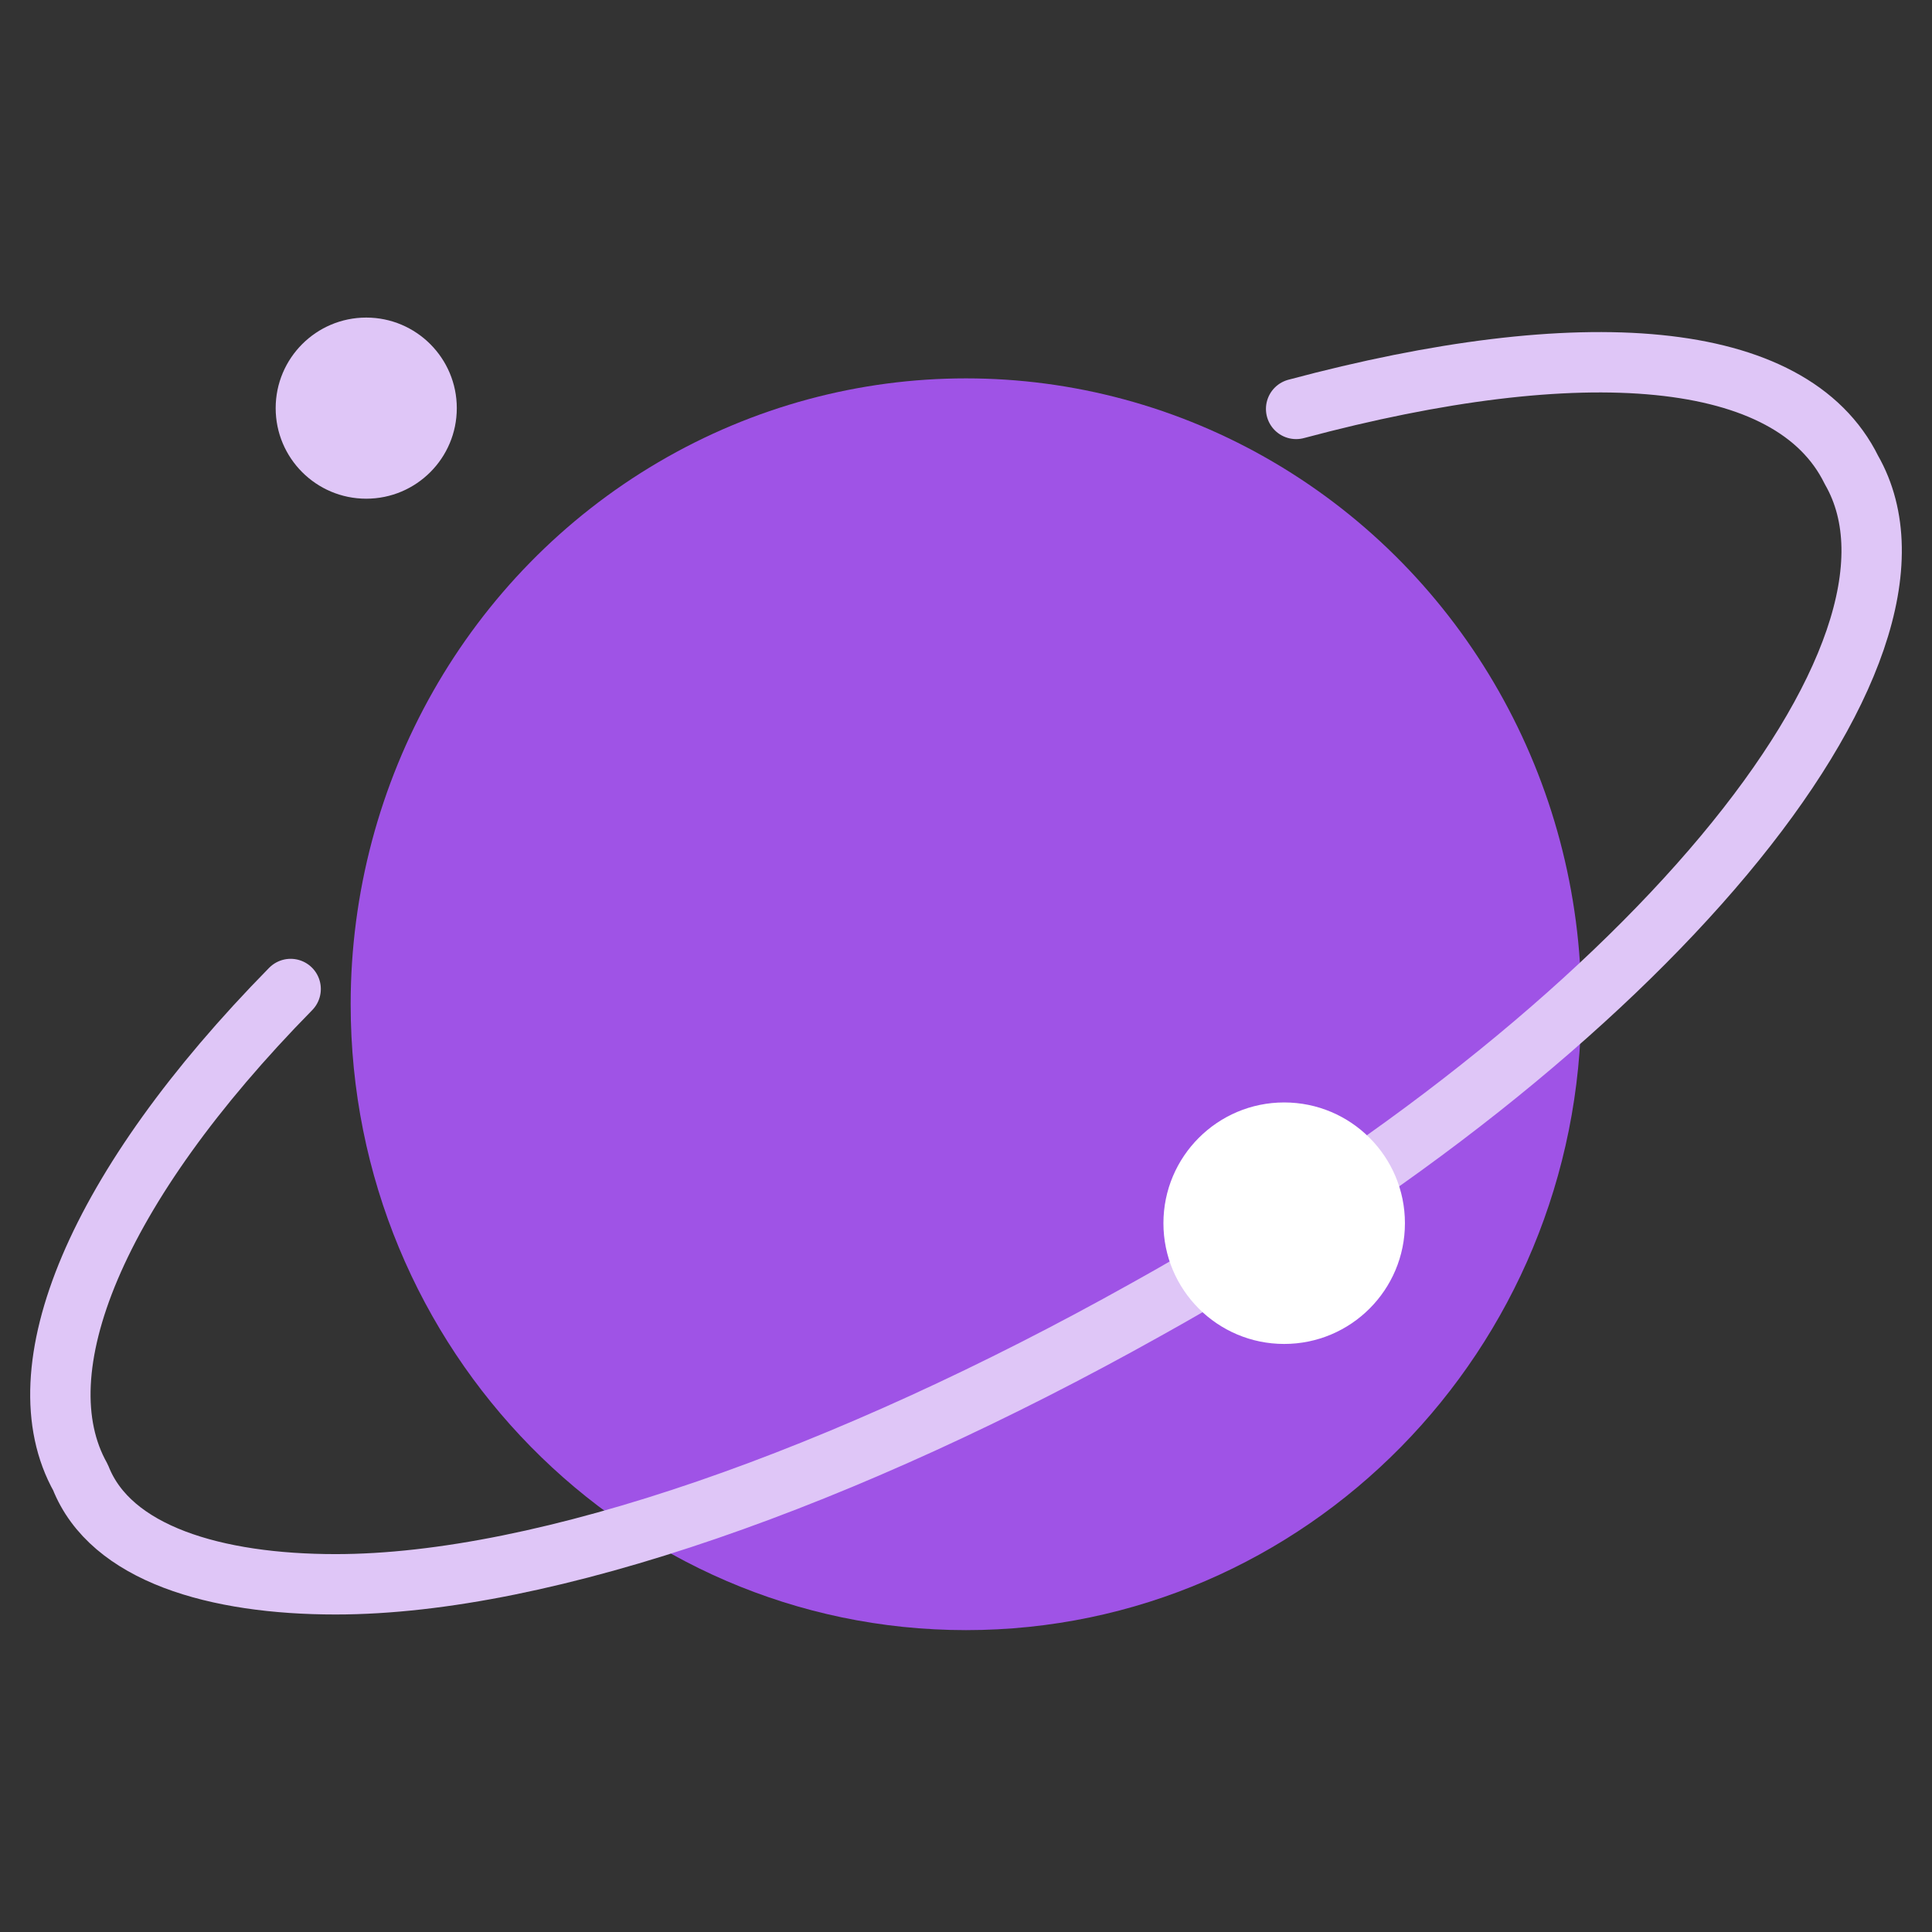 <?xml version="1.0" encoding="UTF-8"?>
<svg width="32px" height="32px" viewBox="0 0 32 32" version="1.1" xmlns="http://www.w3.org/2000/svg" xmlns:xlink="http://www.w3.org/1999/xlink">
    <rect x="0" y="0" width="32" height="32" fill="#333333" stroke="none"/>
    <title>大赛技术圈</title>
    <g id="页面-1" stroke="none" stroke-width="1" fill="none" fill-rule="evenodd">
        <g id="-大赛优化375" transform="translate(-300, -315)">
            <g id="大赛技术圈" transform="translate(300, 315)">
                <rect id="矩形" fill-opacity="0" fill="#FFFFFF" x="0" y="0" width="32" height="32"></rect>
                <g id="编组">
                    <rect id="矩形" fill-opacity="0" fill="#FFFFFF" x="0" y="0" width="32" height="32"></rect>
                    <g id="编组-9" transform="translate(1, 6)" fill-rule="nonzero">
                        <path d="M4.808,10.634 C4.808,16.359 9.371,21 15,21 C20.628,21 25.191,16.359 25.191,10.634 C25.191,6.93 23.249,3.508 20.096,1.656 C16.942,-0.196 13.057,-0.196 9.904,1.656 C6.751,3.508 4.808,6.93 4.808,10.634 Z" id="路径" fill="#9F53E6"></path>
                        <path d="M20.468,0.773 C25.191,-0.491 28.671,-0.239 29.666,1.784 C31.406,4.818 26.186,11.139 17.983,15.69 C13.011,18.472 8.04,20.241 4.56,20.241 C2.571,20.241 0.831,19.736 0.334,18.472 C-0.66,16.702 0.583,13.668 3.814,10.381" id="路径" stroke="#DFC6F7" stroke-linecap="round" stroke-linejoin="round"></path>
                    </g>
                    <path d="M19.27,20.26 C19.27,21.365 20.166,22.26 21.27,22.26 C22.375,22.26 23.27,21.365 23.27,20.26 C23.27,19.156 22.375,18.26 21.27,18.26 C20.166,18.26 19.27,19.156 19.27,20.26 Z" id="路径" fill="#FFFFFF" fill-rule="nonzero"></path>
                    <path d="M4.566,6.76 C4.566,7.589 5.238,8.26 6.066,8.26 C6.894,8.26 7.566,7.589 7.566,6.76 C7.566,5.932 6.894,5.26 6.066,5.26 C5.238,5.26 4.566,5.932 4.566,6.76 Z" id="路径" fill="#DFC6F7" fill-rule="nonzero"></path>
                </g>
            </g>
        </g>
    </g>
</svg>